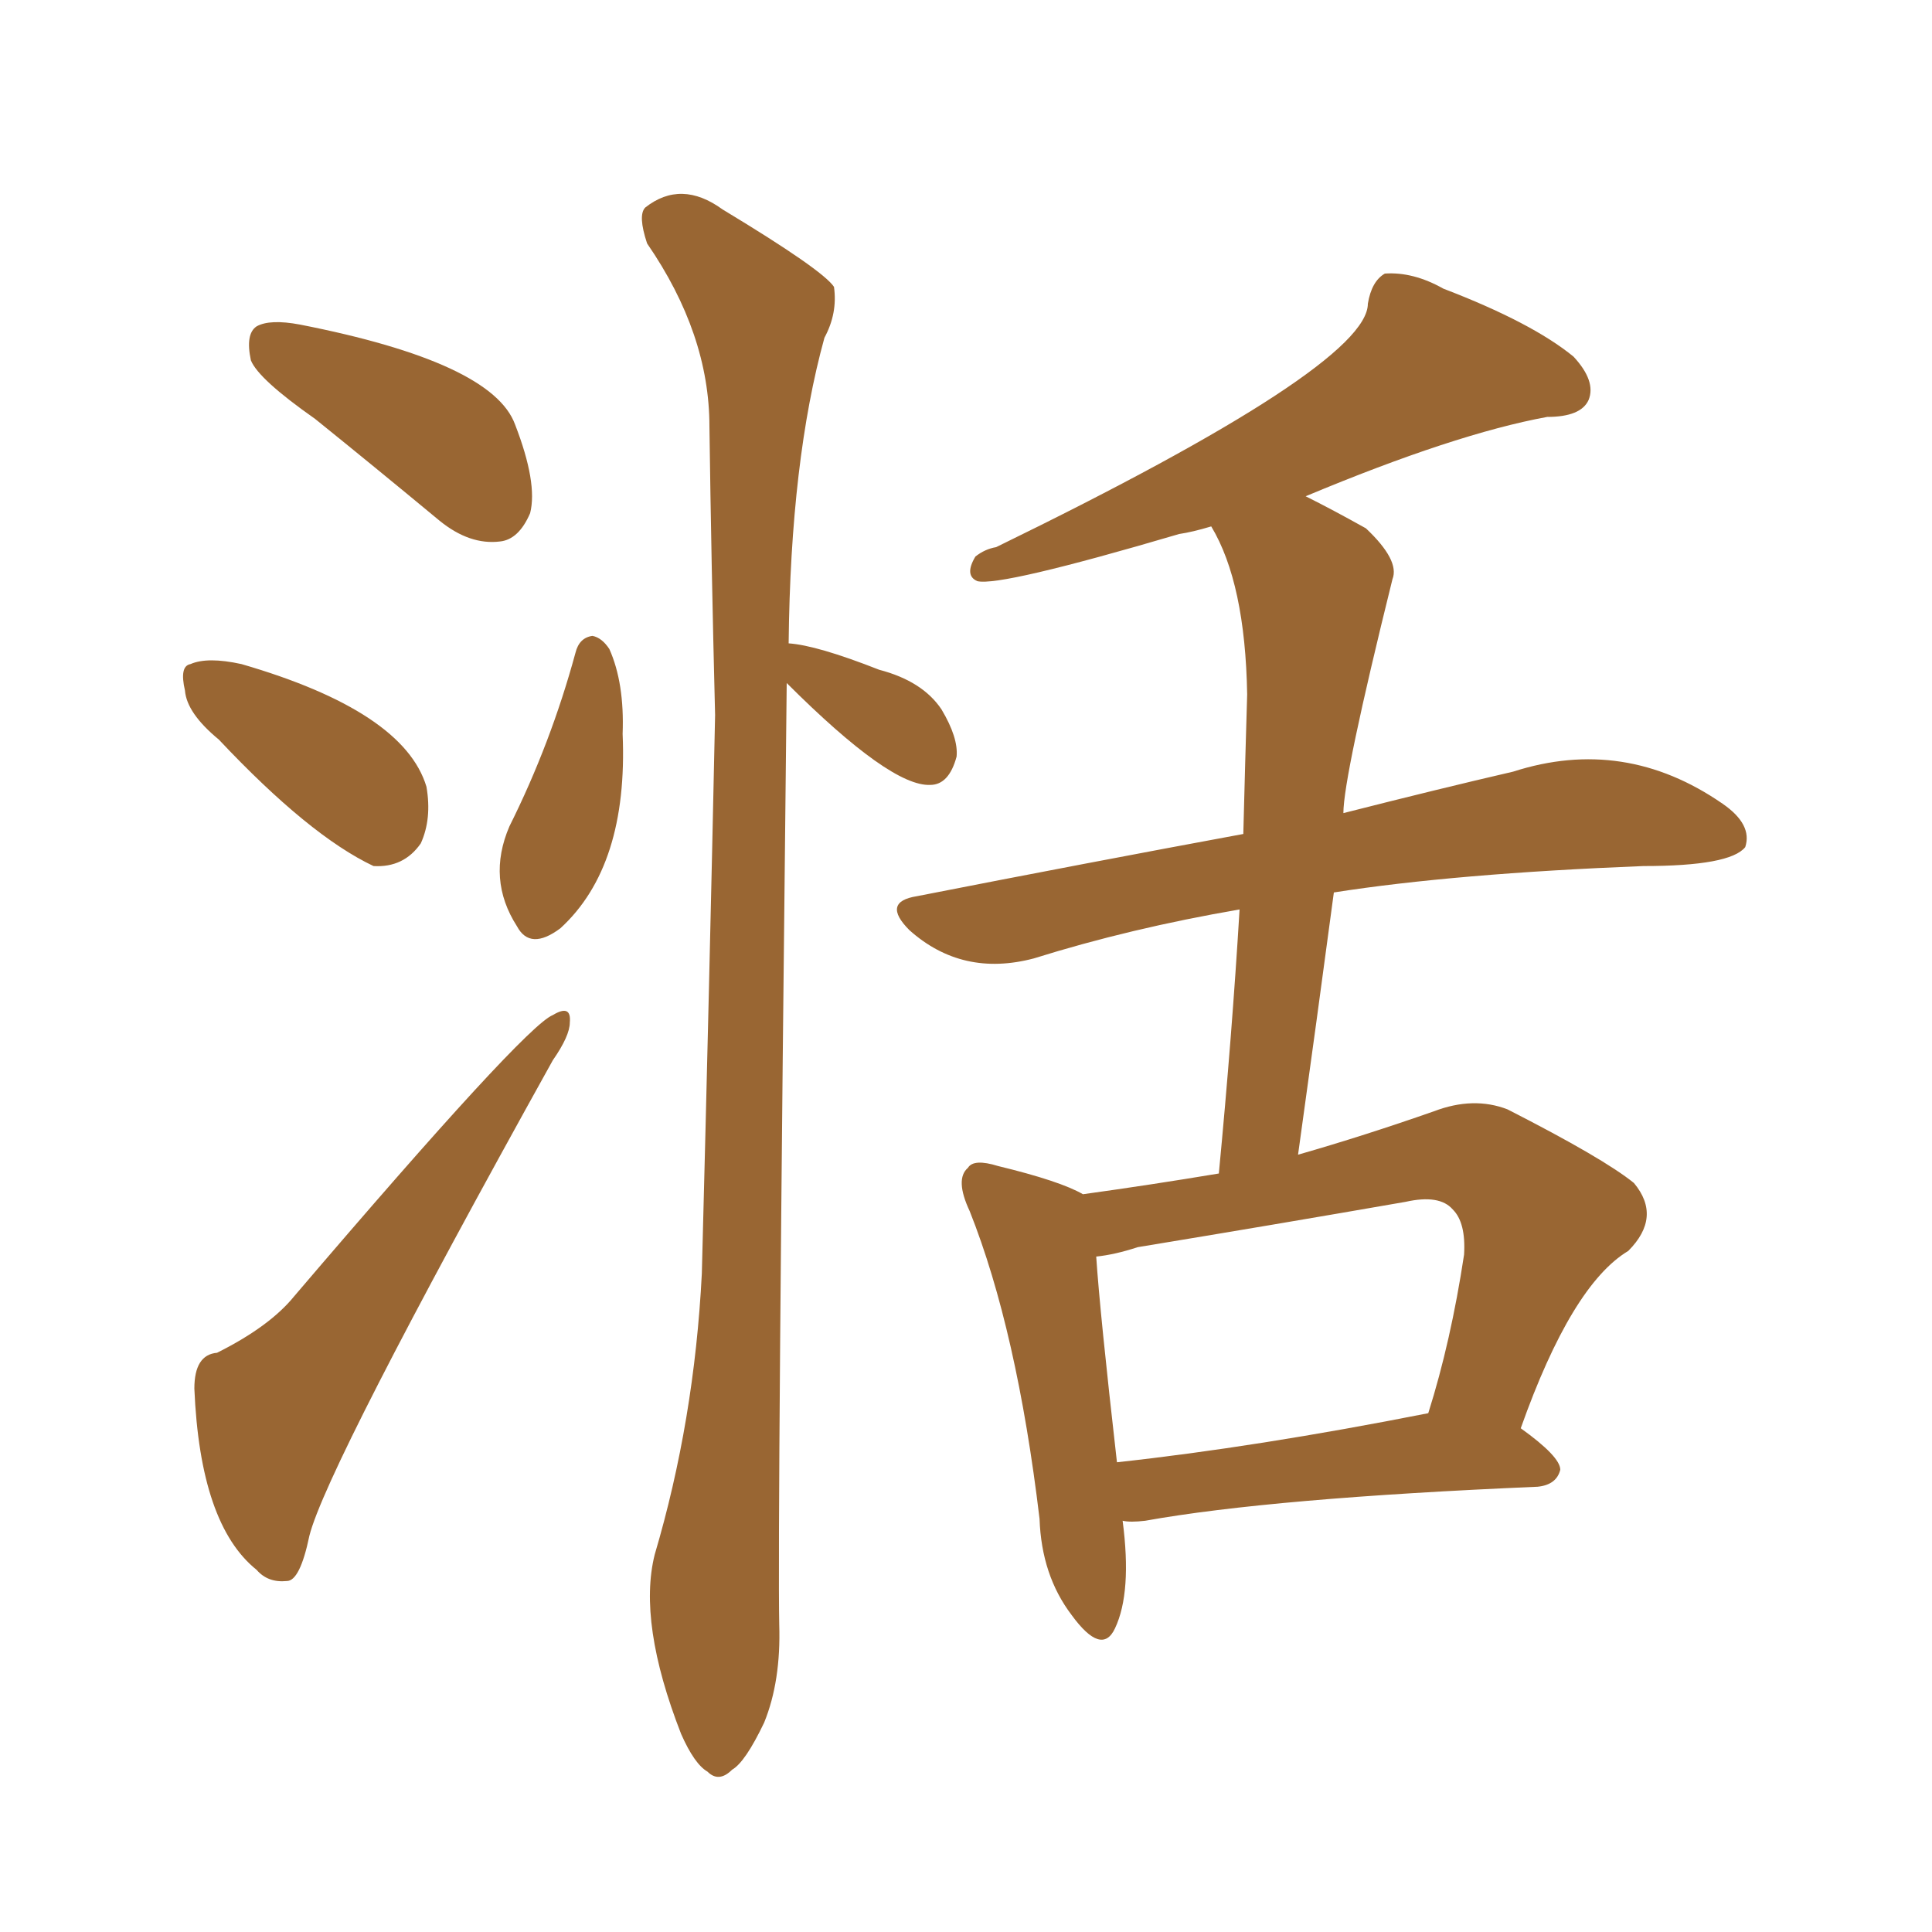 <svg xmlns="http://www.w3.org/2000/svg" xmlns:xlink="http://www.w3.org/1999/xlink" width="150" height="150"><path fill="#996633" padding="10" d="M24.46 32.52L24.46 32.52Q20.07 29.44 19.48 27.98L19.48 27.98Q19.04 25.93 19.92 25.34L19.92 25.34Q20.95 24.76 23.29 25.20L23.29 25.20Q38.23 28.13 39.99 32.96L39.99 32.96Q41.75 37.50 41.16 39.84L41.16 39.84Q40.28 41.89 38.82 42.04L38.82 42.04Q36.47 42.33 34.13 40.43L34.13 40.43Q29.00 36.18 24.46 32.52ZM16.99 57.42L16.99 57.42Q14.50 55.37 14.36 53.61L14.36 53.61Q13.92 51.71 14.79 51.56L14.79 51.56Q16.11 50.98 18.75 51.56L18.75 51.56Q31.35 55.22 33.11 61.08L33.11 61.08Q33.54 63.57 32.67 65.48L32.67 65.48Q31.35 67.38 29.00 67.24L29.00 67.24Q24.02 64.89 16.99 57.42ZM16.85 105.03L16.85 105.03Q20.95 102.98 22.85 100.63L22.85 100.63Q40.72 79.69 42.92 78.81L42.92 78.81Q44.38 77.93 44.24 79.39L44.24 79.39Q44.24 80.42 42.92 82.32L42.92 82.32Q25.34 113.96 24.02 119.24L24.02 119.24Q23.29 122.75 22.27 122.75L22.27 122.75Q20.80 122.90 19.92 121.88L19.92 121.88Q15.53 118.36 15.09 107.81L15.09 107.81Q15.09 105.18 16.85 105.03ZM44.68 50.68L44.68 50.68Q44.97 49.51 46.00 49.37L46.00 49.37Q46.73 49.51 47.31 50.39L47.31 50.39Q48.49 53.03 48.34 56.98L48.34 56.98Q48.78 67.24 43.51 72.07L43.51 72.07Q41.16 73.83 40.14 71.92L40.14 71.92Q37.79 68.26 39.55 64.16L39.55 64.16Q42.77 57.71 44.68 50.68ZM61.08 53.03L61.08 53.03Q60.35 118.95 60.50 126.12L60.50 126.12Q60.64 130.52 59.33 133.74L59.33 133.74Q57.86 136.82 56.84 137.40L56.84 137.40Q55.81 138.43 54.93 137.55L54.93 137.55Q53.91 136.96 52.88 134.62L52.88 134.62Q49.51 125.98 50.83 120.70L50.83 120.70Q53.91 110.30 54.49 98.88L54.49 98.88Q55.08 76.32 55.52 55.52L55.52 55.52Q55.22 43.65 55.08 33.11L55.08 33.11Q55.08 25.93 50.24 18.90L50.24 18.90Q49.51 16.70 50.10 16.11L50.10 16.11Q52.88 13.92 56.10 16.26L56.10 16.26Q63.87 20.95 64.75 22.27L64.75 22.27Q65.04 24.32 64.01 26.22L64.01 26.22Q61.38 35.74 61.23 49.95L61.23 49.95Q63.43 50.10 68.26 52.00L68.26 52.00Q71.63 52.88 73.10 55.08L73.10 55.08Q74.41 57.28 74.27 58.74L74.27 58.74Q73.68 60.94 72.22 60.94L72.22 60.94Q69.14 61.08 61.08 53.03ZM87.16 118.07L87.16 118.07Q87.89 123.63 86.57 126.42L86.57 126.42Q85.55 128.61 83.20 125.39L83.20 125.39Q80.86 122.31 80.71 117.92L80.71 117.92Q78.96 103.27 75.29 94.04L75.29 94.04Q74.12 91.55 75.15 90.67L75.15 90.67Q75.59 89.94 77.49 90.53L77.49 90.53Q82.32 91.70 84.08 92.72L84.08 92.72Q89.36 91.99 94.63 91.11L94.63 91.11Q95.65 80.42 96.24 70.61L96.24 70.61Q87.74 72.07 80.27 74.41L80.27 74.41Q74.71 75.88 70.61 72.22L70.61 72.22Q68.41 70.02 71.19 69.58L71.19 69.58Q84.67 66.94 96.53 64.75L96.53 64.75Q96.68 58.89 96.83 53.91L96.83 53.91Q96.68 45.26 94.04 40.87L94.04 40.87Q92.58 41.31 91.55 41.46L91.55 41.46Q77.64 45.56 75.88 45.12L75.88 45.12Q74.85 44.68 75.73 43.21L75.73 43.21Q76.46 42.63 77.34 42.48L77.34 42.48Q106.20 28.42 106.20 23.58L106.20 23.58Q106.49 21.83 107.52 21.24L107.52 21.24Q109.72 21.09 112.06 22.41L112.06 22.41Q118.95 25.05 122.17 27.69L122.17 27.69Q123.93 29.59 123.34 31.05L123.34 31.05Q122.75 32.37 120.12 32.37L120.12 32.37Q112.94 33.69 101.37 38.53L101.37 38.53Q103.42 39.55 106.05 41.02L106.05 41.02Q108.69 43.51 108.11 44.97L108.11 44.97Q104.30 60.35 104.30 63.13L104.30 63.13Q111.77 61.23 117.48 59.91L117.48 59.91Q126.12 57.13 133.74 62.40L133.74 62.40Q136.08 64.01 135.50 65.77L135.50 65.77Q134.33 67.24 127.59 67.24L127.59 67.24Q112.94 67.82 103.56 69.29L103.56 69.29Q102.25 79.10 100.78 89.65L100.78 89.65Q105.91 88.18 111.33 86.28L111.33 86.28Q114.40 85.11 117.04 86.13L117.04 86.13Q124.51 89.94 126.86 91.85L126.86 91.85Q129.05 94.48 126.42 97.12L126.42 97.12Q122.02 99.76 118.07 110.89L118.07 110.89Q121.14 113.09 121.14 114.11L121.14 114.11Q120.85 115.28 119.38 115.43L119.38 115.43Q98.73 116.31 88.92 118.07L88.92 118.07Q87.74 118.21 87.16 118.07ZM86.72 113.53L86.72 113.53L86.72 113.53Q97.56 112.35 110.89 109.72L110.89 109.72Q112.65 104.15 113.67 97.41L113.67 97.41Q113.82 94.92 112.79 93.90L112.79 93.90Q111.77 92.72 109.13 93.31L109.13 93.31Q99.02 95.07 88.33 96.83L88.33 96.83Q86.57 97.41 85.11 97.56L85.11 97.56Q85.40 101.95 86.72 113.53Z"/></svg>